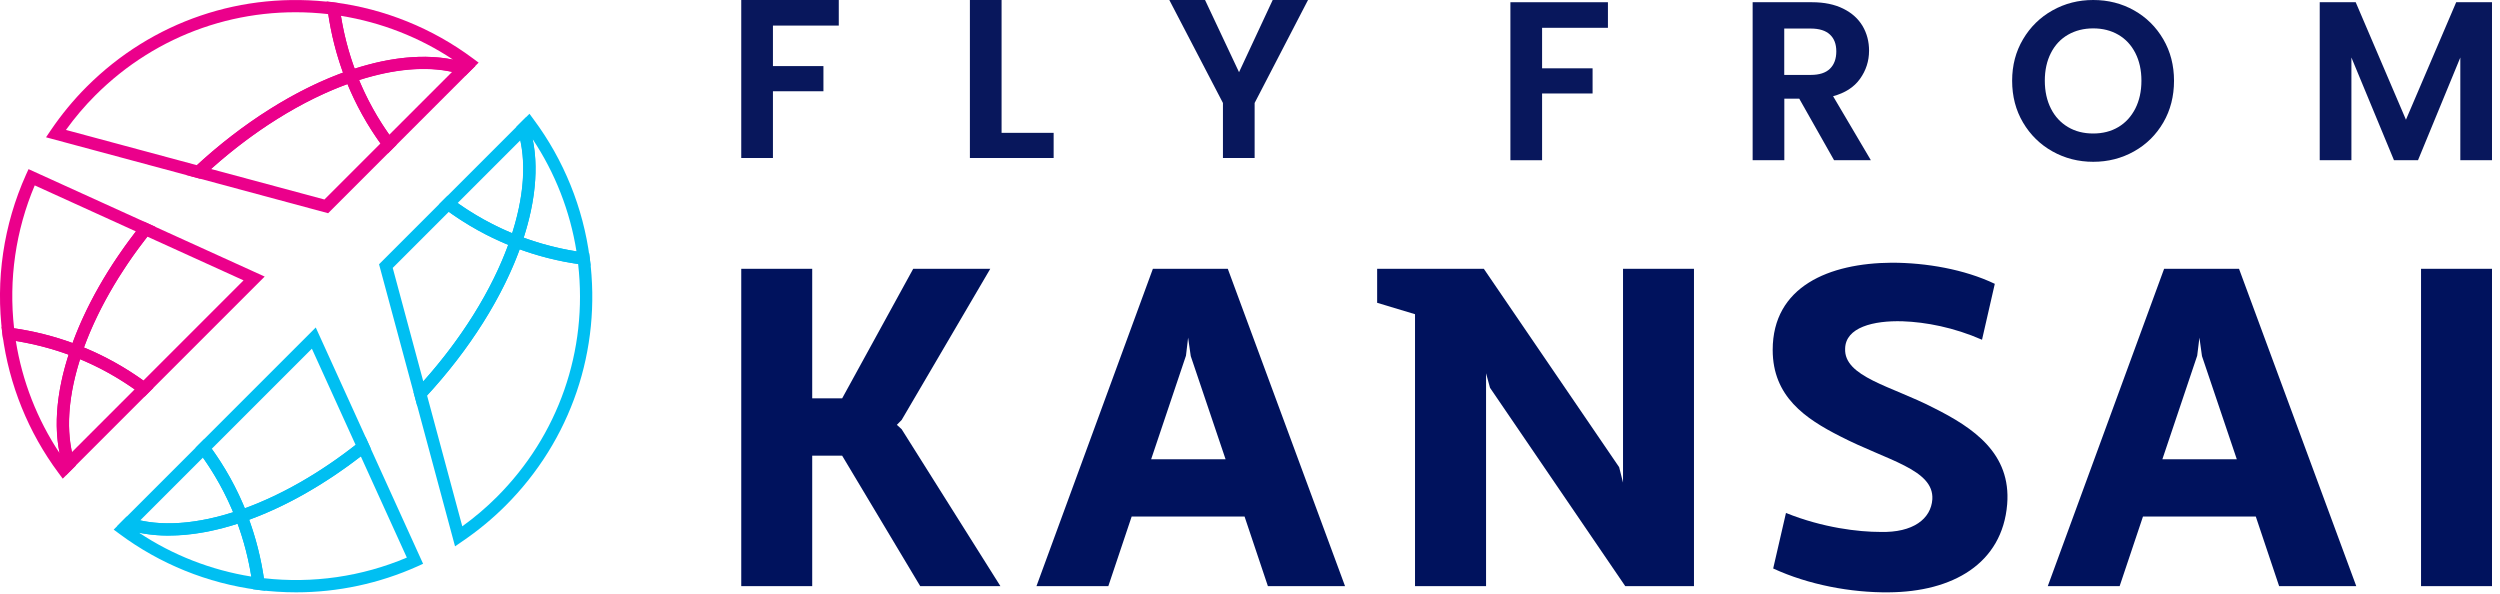 <svg width="303" height="72" viewBox="0 0 303 72" fill="none" xmlns="http://www.w3.org/2000/svg">
<g clip-path="url(#clip0_1019_1922)">
<path d="M121.25 71.04H111.53L102.07 55.23H98.44V71.04H89.84V32.58H98.44V48.28H102.07L110.68 32.58H120.02L109.28 50.9L108.7 51.49L109.28 52.02L121.25 71.04Z" fill="#00125D"/>
<path d="M150.839 62.6H137.159L134.329 71.04H125.619L139.729 32.58H148.809L163.019 71.04H153.669L150.839 62.6ZM148.539 55.66L144.319 43.16L143.999 40.92L143.739 43.11L139.519 55.66H148.549H148.539Z" fill="#00125D"/>
<path d="M205.31 32.58V71.04H196.98L180.59 47L180.11 45.24V71.04H171.5V38.08L166.91 36.7V32.58H179.84L196.24 56.62L196.71 58.49V32.58H205.31Z" fill="#00125D"/>
<path d="M240.23 41.18C236.81 39.68 233.41 39.04 230.62 38.94C227.05 38.83 223.68 39.68 223.63 42.25C223.47 45.67 229.23 46.79 234.31 49.41C239.22 51.86 243.76 54.96 243.27 61.11C242.68 68.32 236.65 71.74 228.91 71.79C224.37 71.84 219.19 70.88 214.91 68.9L216.46 62.17C220.95 63.98 225.28 64.47 227.89 64.47C231.89 64.58 234.04 62.87 234.2 60.51C234.41 56.88 228.7 55.81 223.03 52.88C218.81 50.74 214.85 48.07 214.85 42.41C214.85 34.72 221.69 31.89 229.28 31.84C233.45 31.84 238.09 32.64 241.77 34.4L240.22 41.18H240.23Z" fill="#00125D"/>
<path d="M273.41 62.6H259.73L256.9 71.04H248.19L262.29 32.58H271.37L285.58 71.04H276.23L273.4 62.6H273.41ZM271.1 55.66L266.88 43.16L266.57 40.92L266.3 43.11L262.08 55.66H271.1Z" fill="#00125D"/>
<path d="M302.03 32.58H293.43V71.04H302.03V32.58Z" fill="#00125D"/>
<path d="M101.66 0V3.1H93.68V8.01H99.8V11.06H93.68V19.15H89.84V0H101.66Z" fill="#08175C"/>
<path d="M121.391 16.1H127.701V19.15H117.551V0H121.391V16.1Z" fill="#08175C"/>
<path d="M158.531 0L152.061 12.48V19.15H148.221V12.48L141.721 0H146.051L150.171 8.75L154.251 0H158.531Z" fill="#08175C"/>
<path d="M194.881 0.27V3.37H186.901V8.28H193.021V11.33H186.901V19.42H183.061V0.27H194.881Z" fill="#08175C"/>
<path d="M222.29 19.42L218.07 11.96H216.26V19.42H212.42V0.27H219.61C221.09 0.27 222.35 0.53 223.4 1.05C224.45 1.57 225.22 2.27 225.75 3.16C226.27 4.05 226.53 5.04 226.53 6.14C226.53 7.4 226.16 8.54 225.43 9.56C224.7 10.58 223.61 11.27 222.17 11.66L226.75 19.42H222.31H222.29ZM216.25 9.08H219.46C220.5 9.08 221.28 8.83 221.79 8.33C222.3 7.83 222.56 7.13 222.56 6.23C222.56 5.33 222.3 4.67 221.79 4.19C221.28 3.71 220.5 3.46 219.46 3.46H216.25V9.08Z" fill="#08175C"/>
<path d="M248.761 18.35C247.261 17.51 246.071 16.34 245.191 14.85C244.311 13.36 243.871 11.67 243.871 9.79C243.871 7.91 244.311 6.25 245.191 4.76C246.071 3.27 247.261 2.1 248.761 1.26C250.261 0.42 251.901 0 253.701 0C255.501 0 257.161 0.42 258.651 1.26C260.141 2.1 261.321 3.27 262.191 4.76C263.061 6.25 263.491 7.93 263.491 9.79C263.491 11.65 263.061 13.36 262.191 14.85C261.321 16.34 260.141 17.51 258.641 18.35C257.141 19.19 255.491 19.61 253.701 19.61C251.911 19.61 250.261 19.19 248.761 18.35ZM256.741 15.4C257.621 14.88 258.301 14.13 258.801 13.16C259.291 12.19 259.541 11.07 259.541 9.78C259.541 8.49 259.291 7.38 258.801 6.42C258.311 5.46 257.621 4.72 256.741 4.21C255.861 3.7 254.851 3.44 253.701 3.44C252.551 3.44 251.531 3.7 250.641 4.21C249.751 4.72 249.061 5.46 248.571 6.42C248.081 7.38 247.831 8.5 247.831 9.78C247.831 11.06 248.081 12.19 248.571 13.16C249.061 14.13 249.751 14.87 250.641 15.4C251.531 15.93 252.551 16.18 253.701 16.18C254.851 16.18 255.871 15.92 256.741 15.4Z" fill="#08175C"/>
<path d="M302.031 0.27V19.42H298.191V6.97L293.061 19.42H290.151L284.991 6.97V19.42H281.151V0.27H285.511L291.601 14.51L297.691 0.27H302.021H302.031Z" fill="#08175C"/>
<path d="M24.27 21.67L5.58 16.64L6.16 15.78C7.45 13.88 8.91 12.11 10.5 10.52C18.44 2.58 29.39 -1.14 40.54 0.31L41.11 0.38L41.18 0.95C41.54 3.7 42.23 6.4 43.23 8.98L43.51 9.7L42.78 9.95C36.72 12.03 30.25 16.09 24.58 21.39L24.28 21.67H24.27ZM8 15.75L23.86 20.02C29.39 14.93 35.64 10.97 41.57 8.8C40.74 6.51 40.14 4.13 39.78 1.71C29.28 0.52 19.02 4.09 11.55 11.56C10.27 12.84 9.07 14.25 7.99 15.75H8Z" fill="#EB008B"/>
<path d="M55.149 66.21L50.119 47.52L50.399 47.22C55.699 41.54 59.759 35.08 61.839 29.01L62.089 28.28L62.809 28.56C65.389 29.56 68.089 30.25 70.839 30.61L71.409 30.68L71.479 31.25C72.929 42.4 69.209 53.35 61.279 61.28C59.689 62.87 57.919 64.33 56.019 65.62L55.159 66.21H55.149ZM51.759 47.93L56.029 63.79C57.529 62.71 58.939 61.51 60.219 60.23C67.689 52.76 71.269 42.5 70.069 32C67.649 31.65 65.269 31.05 62.979 30.21C60.809 36.15 56.849 42.39 51.759 47.92V47.93Z" fill="#00BFF2"/>
<path d="M9.689 43.51L8.969 43.23C6.389 42.23 3.689 41.54 0.939 41.18L0.369 41.11L0.299 40.54C-0.561 33.94 0.429 27.24 3.149 21.18L3.459 20.5L18.819 27.48L18.219 28.23C14.449 32.95 11.589 37.98 9.939 42.78L9.689 43.51ZM1.709 39.79C4.129 40.14 6.509 40.74 8.799 41.58C10.439 37.09 13.079 32.45 16.479 28.05L4.209 22.47C1.899 27.93 1.039 33.89 1.709 39.79Z" fill="#EB008B"/>
<path d="M35.889 71.79C34.339 71.79 32.789 71.69 31.239 71.49L30.669 71.42L30.599 70.85C30.239 68.1 29.549 65.4 28.549 62.82L28.269 62.1L28.999 61.85C33.799 60.2 38.829 57.34 43.549 53.57L44.299 52.97L51.279 68.33L50.599 68.64C45.959 70.72 40.949 71.79 35.889 71.79ZM31.989 70.08C37.889 70.75 43.849 69.89 49.309 67.58L43.729 55.31C39.329 58.71 34.689 61.35 30.199 62.99C31.029 65.28 31.629 67.66 31.989 70.08Z" fill="#00BFF2"/>
<path d="M7.6 58.01L7.09 57.32C3.44 52.42 1.09 46.62 0.3 40.55L0.18 39.59L1.14 39.71C4.01 40.08 6.83 40.8 9.52 41.84L10.19 42.1L9.96 42.78C8.22 47.86 7.9 52.43 9.05 56L9.19 56.43L7.61 58.01H7.6ZM1.92 41.33C2.69 46.19 4.51 50.84 7.23 54.93C6.52 51.5 6.89 47.42 8.32 42.99C6.25 42.24 4.11 41.68 1.92 41.33Z" fill="#EB008B"/>
<path d="M32.199 71.61L31.239 71.49C25.169 70.7 19.369 68.35 14.469 64.7L13.779 64.19L15.349 62.61L15.779 62.75C19.349 63.9 23.919 63.58 28.999 61.84L29.669 61.61L29.929 62.28C30.969 64.97 31.689 67.79 32.059 70.66L32.179 71.62L32.199 71.61ZM16.859 64.57C20.949 67.29 25.599 69.1 30.459 69.88C30.109 67.7 29.559 65.55 28.799 63.48C24.369 64.91 20.279 65.27 16.859 64.57Z" fill="#00BFF2"/>
<path d="M71.6 32.2L70.64 32.08C67.77 31.71 64.95 30.99 62.26 29.95L61.59 29.69L61.82 29.01C63.56 23.94 63.88 19.37 62.73 15.79L62.59 15.36L64.17 13.79L64.68 14.48C68.33 19.38 70.68 25.18 71.47 31.25L71.59 32.21L71.6 32.2ZM63.47 28.81C65.54 29.56 67.68 30.12 69.87 30.47C69.1 25.61 67.28 20.96 64.56 16.87C65.27 20.3 64.9 24.38 63.47 28.81Z" fill="#00BFF2"/>
<path d="M42.1 10.18L41.84 9.51C40.8 6.82 40.08 4 39.71 1.13L39.59 0.17L40.55 0.29C46.62 1.08 52.42 3.43 57.32 7.08L58.01 7.59L56.43 9.16L56 9.02C52.43 7.87 47.86 8.19 42.78 9.93L42.11 10.16L42.1 10.18ZM41.32 1.92C41.67 4.1 42.22 6.25 42.98 8.32C47.41 6.9 51.49 6.53 54.92 7.23C50.83 4.51 46.18 2.7 41.32 1.92Z" fill="#EB008B"/>
<path d="M39.76 25.84L22.58 21.21L23.56 20.3C29.39 14.86 36.04 10.69 42.3 8.54L42.97 8.31L43.23 8.98C44.34 11.83 45.84 14.54 47.69 17.02L48.07 17.54L39.76 25.85V25.84ZM25.57 20.48L39.32 24.18L46.11 17.39C44.49 15.14 43.15 12.72 42.11 10.19C36.59 12.2 30.78 15.82 25.57 20.49V20.48Z" fill="#EB008B"/>
<path d="M17.529 48.08L17.009 47.7C14.529 45.85 11.819 44.35 8.969 43.24L8.299 42.98L8.529 42.3C10.229 37.34 13.179 32.15 17.049 27.3L17.409 26.85L32.079 33.52L17.519 48.08H17.529ZM10.179 42.12C12.709 43.16 15.129 44.51 17.379 46.12L29.519 33.98L17.859 28.68C14.439 33.05 11.799 37.67 10.179 42.11V42.12Z" fill="#EB008B"/>
<path d="M28.809 63.48L28.549 62.81C27.439 59.96 25.939 57.25 24.089 54.77L23.709 54.25L38.269 39.69L44.939 54.36L44.489 54.72C39.639 58.59 34.449 61.54 29.489 63.24L28.819 63.47L28.809 63.48ZM25.669 54.4C27.289 56.65 28.629 59.07 29.669 61.6C34.119 59.98 38.739 57.34 43.099 53.92L37.799 42.26L25.659 54.4H25.669Z" fill="#00BFF2"/>
<path d="M50.569 49.21L45.94 32.03L54.249 23.72L54.77 24.1C57.249 25.95 59.959 27.45 62.809 28.56L63.48 28.82L63.249 29.5C61.099 35.76 56.929 42.41 51.489 48.24L50.58 49.22L50.569 49.21ZM47.599 32.47L51.3 46.22C55.959 41 59.58 35.19 61.59 29.68C59.05 28.64 56.639 27.29 54.389 25.68L47.599 32.47Z" fill="#00BFF2"/>
<path d="M20.45 64.91C18.61 64.91 16.89 64.66 15.34 64.16L14.18 63.79L24.78 53.19L25.29 53.88C27.22 56.47 28.79 59.3 29.94 62.27L30.22 62.99L29.49 63.24C26.26 64.35 23.21 64.9 20.45 64.9V64.91ZM16.99 63.07C20.17 63.77 24.03 63.43 28.26 62.08C27.29 59.76 26.07 57.54 24.6 55.46L16.99 63.07Z" fill="#00BFF2"/>
<path d="M7.99 57.61L7.62 56.45C6.37 52.57 6.69 47.68 8.54 42.3L8.79 41.57L9.51 41.85C12.49 43.01 15.31 44.57 17.9 46.5L18.59 47.01L7.99 57.61ZM9.7 43.53C8.35 47.76 8.02 51.61 8.71 54.8L16.32 47.19C14.24 45.72 12.02 44.49 9.7 43.53Z" fill="#EB008B"/>
<path d="M62.989 30.22L62.27 29.94C59.289 28.78 56.469 27.22 53.88 25.29L53.19 24.78L63.789 14.18L64.159 15.34C65.409 19.22 65.09 24.11 63.239 29.49L62.989 30.22ZM55.459 24.61C57.539 26.08 59.76 27.31 62.08 28.27C63.429 24.04 63.76 20.19 63.069 17L55.459 24.61Z" fill="#00BFF2"/>
<path d="M47.01 18.6L46.5 17.91C44.57 15.32 43.01 12.5 41.85 9.52L41.57 8.8L42.3 8.55C47.68 6.7 52.58 6.39 56.45 7.63L57.61 8L47.01 18.6ZM43.52 9.71C44.49 12.03 45.71 14.26 47.18 16.33L54.79 8.72C51.61 8.02 47.75 8.36 43.52 9.71Z" fill="#EB008B"/>
</g>
<defs>
<clipPath id="clip0_1019_1922">
<rect width="302.03" height="71.79" fill="white"/>
</clipPath>
</defs>
</svg>
